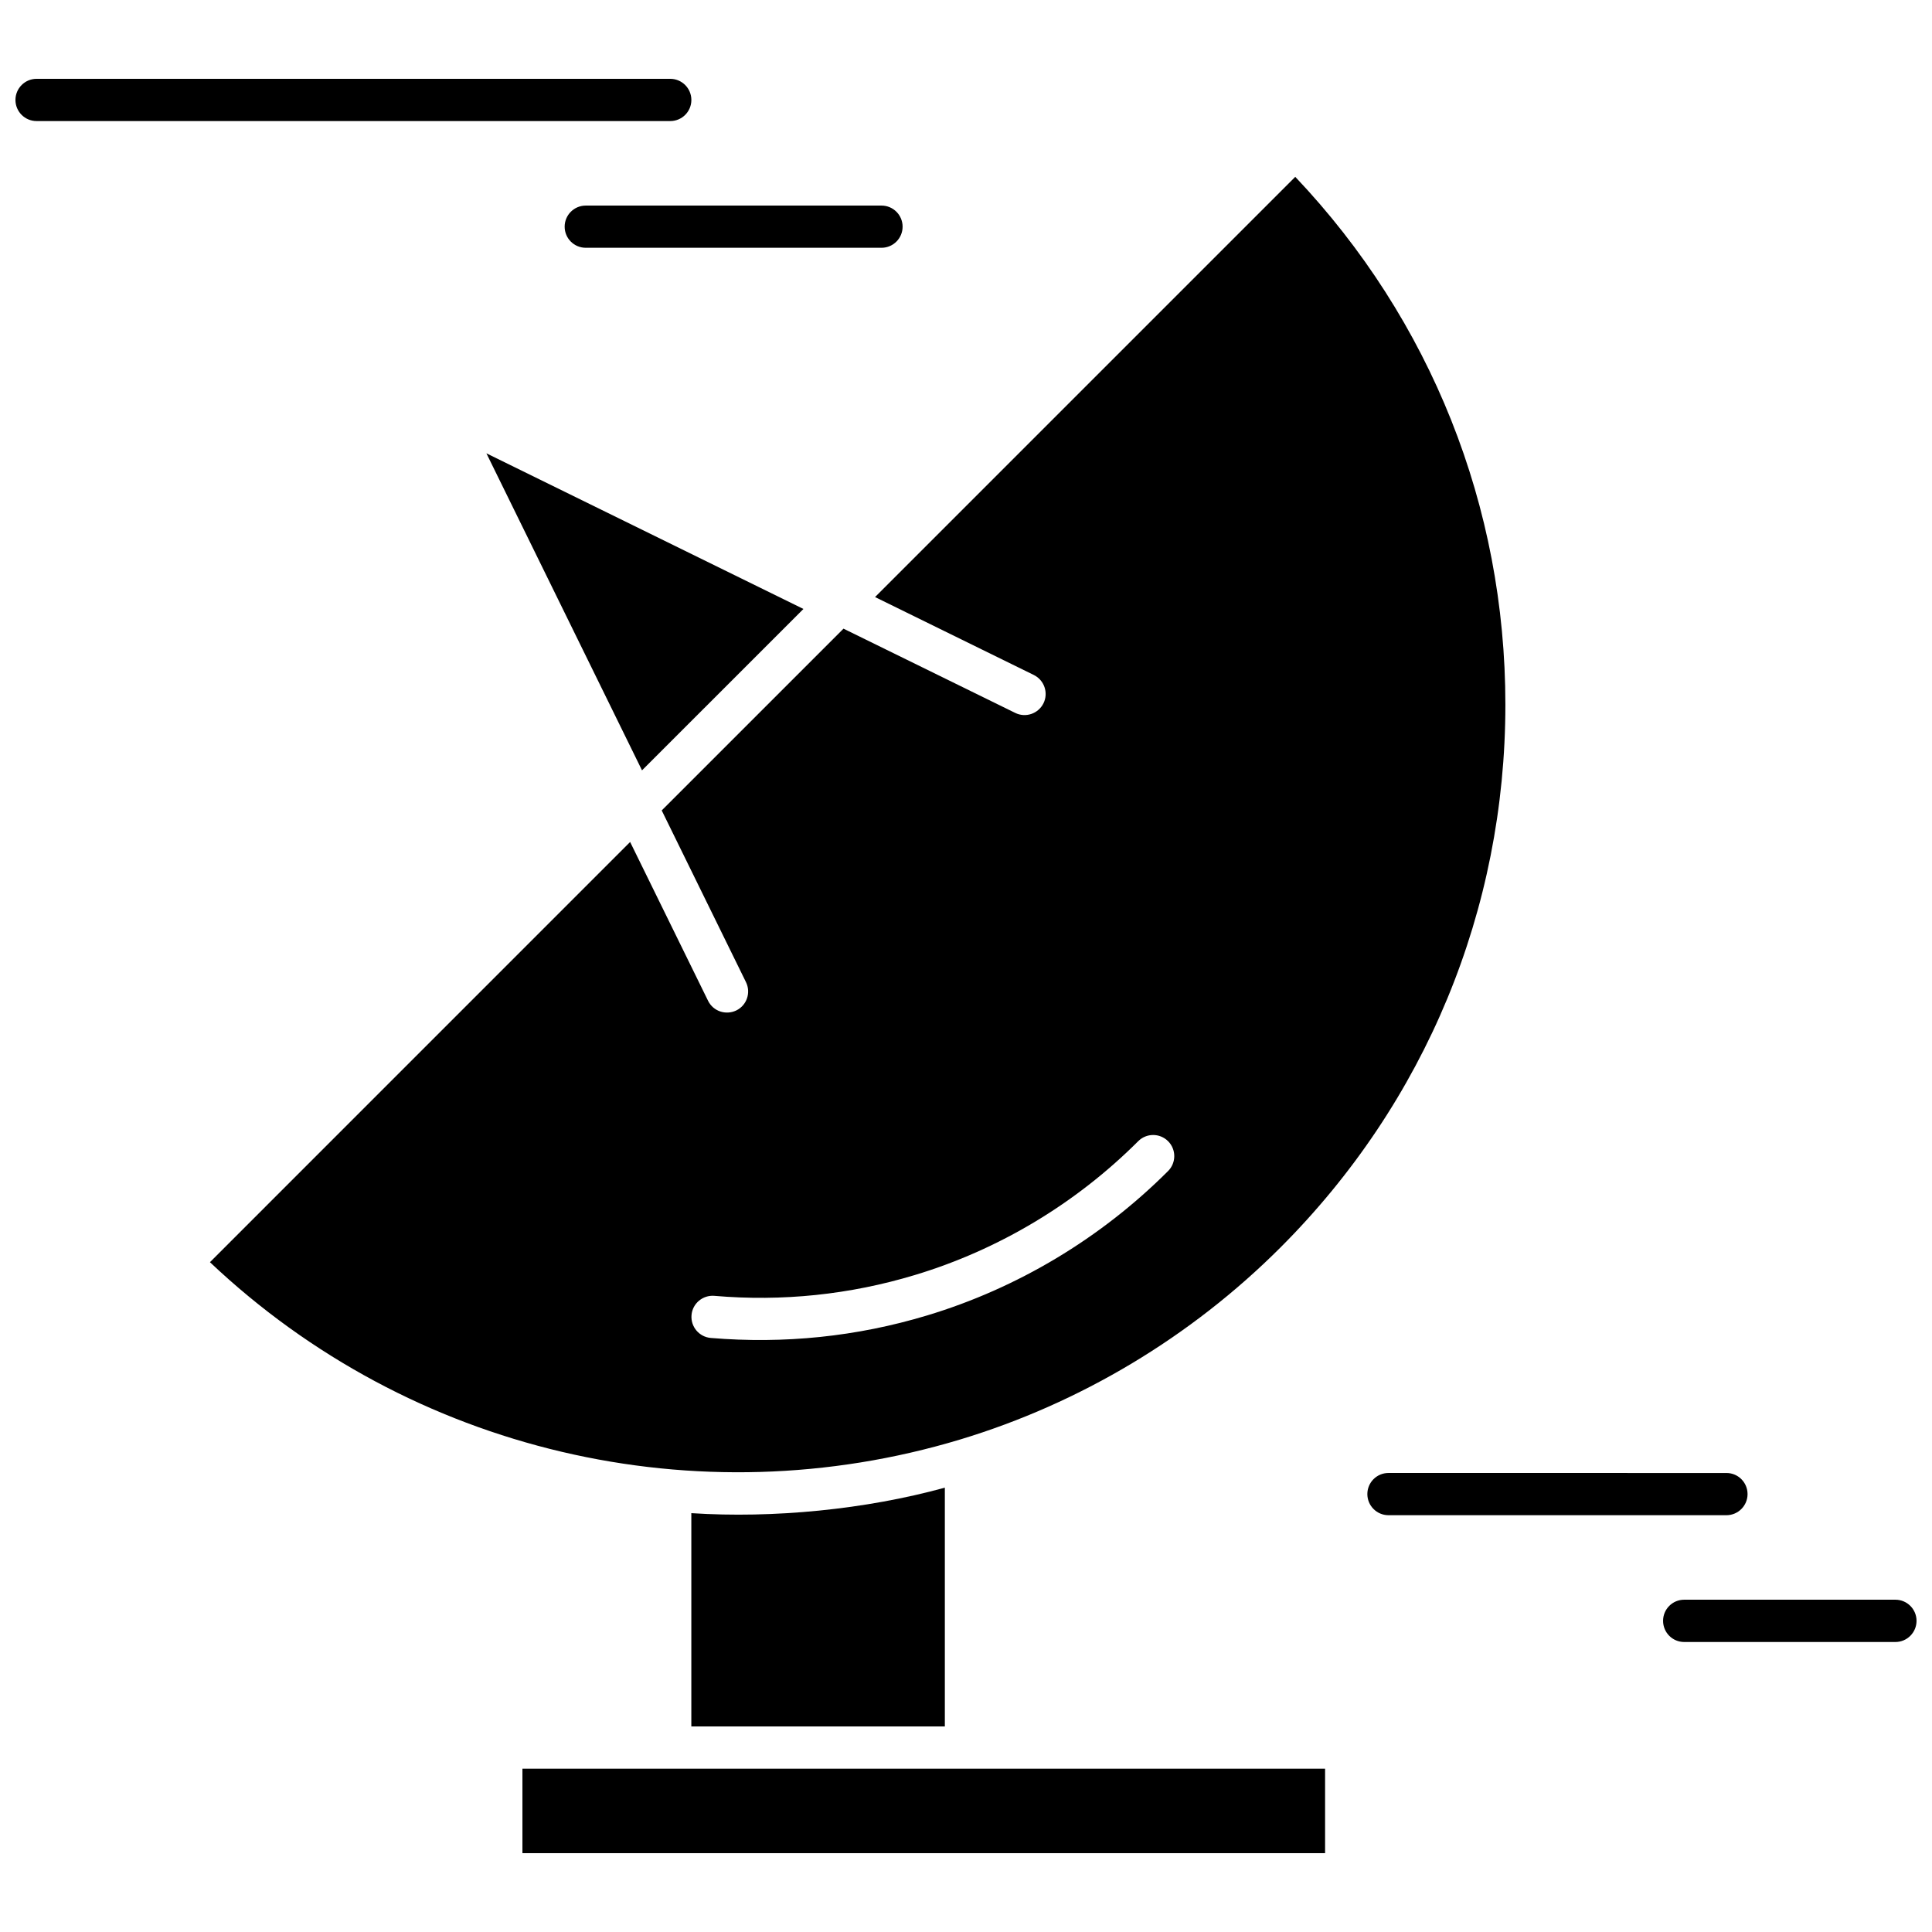 <?xml version="1.0" encoding="UTF-8"?>
<!-- Uploaded to: ICON Repo, www.iconrepo.com, Generator: ICON Repo Mixer Tools -->
<svg width="800px" height="800px" version="1.1" viewBox="144 144 512 512" xmlns="http://www.w3.org/2000/svg">
 <defs>
  <clipPath id="b">
   <path d="m148.09 164h179.91v13h-179.91z"/>
  </clipPath>
  <clipPath id="a">
   <path d="m584 567h67.902v13h-67.902z"/>
  </clipPath>
 </defs>
 <path d="m282.45 612.72v22.387h212.71v-22.387h-212.71z" fill-rule="evenodd"/>
 <path d="m398.39 525.5c31.891-9.617 61.262-27.223 84.957-50.914 38.434-38.43 59.594-89.516 59.594-143.86 0-52.48-19.734-101.92-55.684-139.86l-111.36 111.36 42.07 20.648c2.781 1.371 3.926 4.734 2.57 7.496-1.375 2.769-4.715 3.93-7.496 2.555l-45.504-22.324-48.176 48.172 22.332 45.508c1.359 2.777 0.219 6.129-2.555 7.492-2.777 1.332-6.113 0.25-7.496-2.559l-20.652-42.082-111.35 111.36c53.238 50.375 129.16 67.965 198.75 47.008zm-65.086-38.09c18.008 1.555 35.895-0.309 53.141-5.516 22.215-6.691 42.684-18.961 59.191-35.465 2.184-2.188 5.731-2.188 7.922 0 2.18 2.18 2.18 5.719 0 7.906-17.816 17.816-39.898 31.055-63.875 38.273-18.699 5.641-37.895 7.578-57.316 5.965-3.086-0.266-5.367-2.977-5.106-6.062 0.254-3.074 2.969-5.34 6.043-5.102z" fill-rule="evenodd"/>
 <path d="m314.14 348.15 42.777-42.77-84.016-41.246z" fill-rule="evenodd"/>
 <path d="m327.21 545v56.52h67.184v-63.277c-20.984 5.789-45.473 8.176-67.184 6.758z" fill-rule="evenodd"/>
 <g clip-path="url(#b)">
  <path d="m327.22 170.49c0-3.078-2.504-5.602-5.594-5.602h-167.93c-3.098 0-5.602 2.516-5.602 5.602 0 3.09 2.504 5.594 5.602 5.594h167.93c3.09 0 5.594-2.504 5.594-5.594z" fill-rule="evenodd"/>
 </g>
 <path d="m293.64 204.07c0 3.098 2.5 5.594 5.598 5.594h78.367c3.09 0 5.594-2.5 5.594-5.594 0-3.086-2.504-5.59-5.594-5.59h-78.367c-3.098 0-5.598 2.504-5.598 5.59z" fill-rule="evenodd"/>
 <path d="m607.12 539.95c0-3.09-2.5-5.594-5.594-5.594l-89.562-0.004c-3.098 0-5.602 2.504-5.602 5.594 0 3.086 2.504 5.598 5.602 5.598h89.562c3.09-0.004 5.594-2.512 5.594-5.594z" fill-rule="evenodd"/>
 <g clip-path="url(#a)">
  <path d="m646.3 567.94h-55.973c-3.102 0-5.594 2.508-5.594 5.594 0 3.098 2.492 5.613 5.594 5.613h55.973c3.098 0 5.602-2.516 5.602-5.609 0-3.086-2.504-5.598-5.602-5.598z" fill-rule="evenodd"/>
 </g>
</svg>